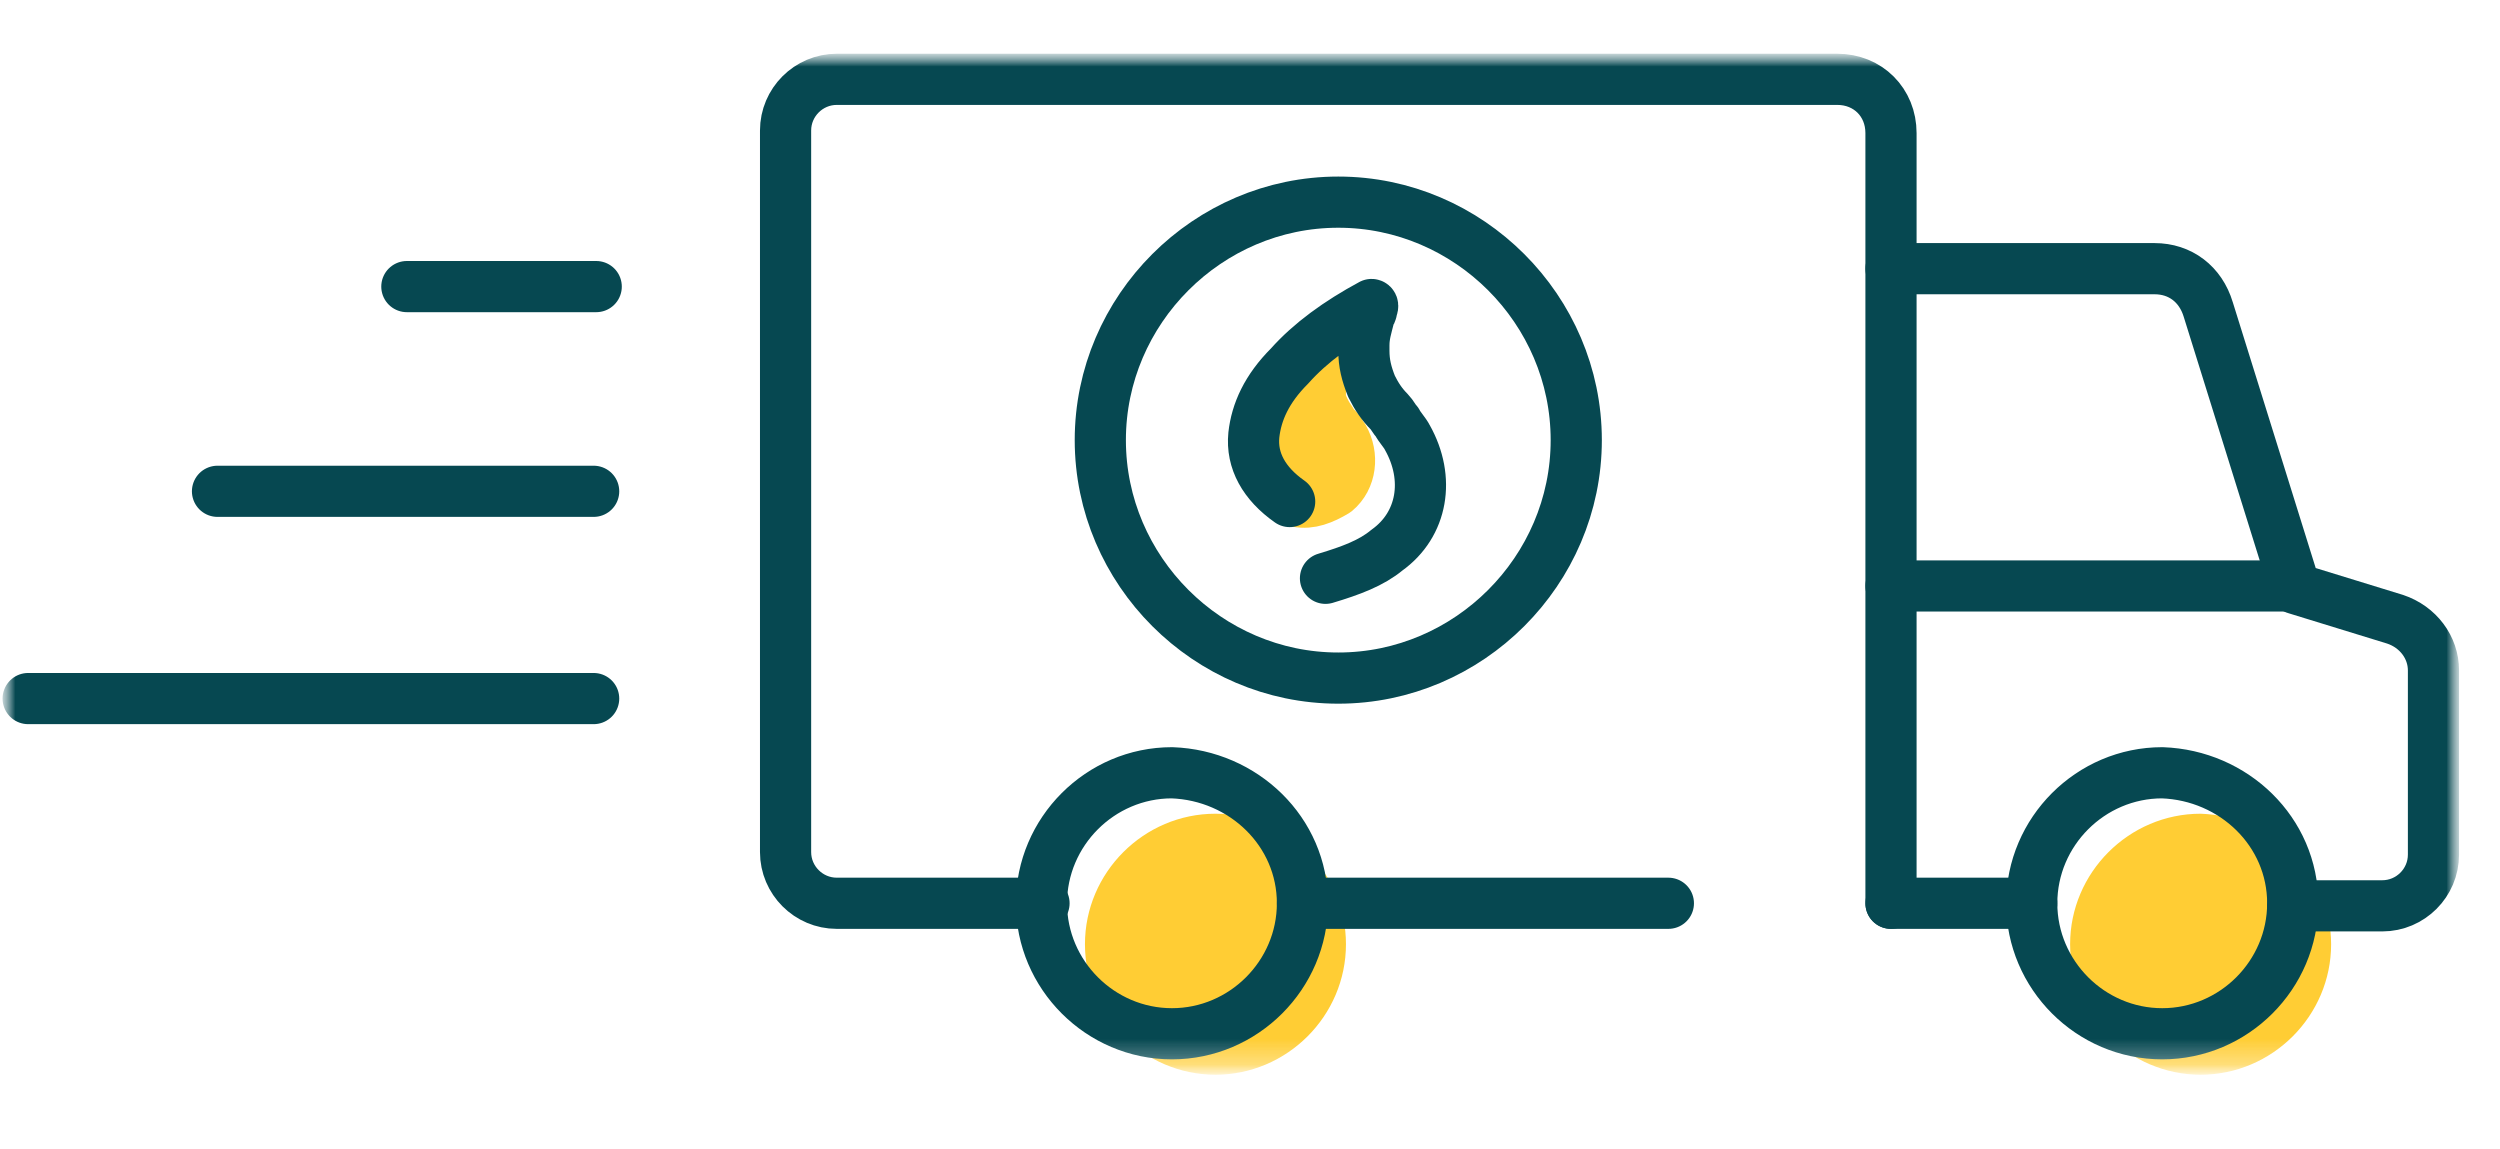 <?xml version="1.0" encoding="UTF-8"?> <svg xmlns="http://www.w3.org/2000/svg" xmlns:xlink="http://www.w3.org/1999/xlink" version="1.1" id="Layer_1" x="0px" y="0px" viewBox="0 0 97.7 44.9" style="enable-background:new 0 0 97.7 44.9;" xml:space="preserve"> <style type="text/css"> .st0{clip-path:url(#SVGID_00000009565757213125214420000013030936725243137705_);} .st1{fill:#FFFFFF;filter:url(#Adobe_OpacityMaskFilter);} .st2{mask:url(#mask0_120_4659_00000162338557858779616870000009826649640292160903_);} .st3{fill:#FFFFFF;filter:url(#Adobe_OpacityMaskFilter_00000180359966233245234780000015673108863661301403_);} .st4{mask:url(#mask1_120_4659_00000052099662648456154940000013796114821308167299_);} .st5{fill:#FFCD34;} .st6{fill:none;stroke:#FFCD34;stroke-width:2;stroke-linecap:round;stroke-linejoin:round;} .st7{fill:none;stroke:#064851;stroke-width:2;stroke-linecap:round;stroke-linejoin:round;} </style> <g> <defs> <rect id="SVGID_1_" x="-72.9" y="-98.5" width="242" height="242"></rect> </defs> <clipPath id="SVGID_00000003801038926396561160000011196802761066730668_"> <use xlink:href="#SVGID_1_" style="overflow:visible;"></use> </clipPath> <g style="clip-path:url(#SVGID_00000003801038926396561160000011196802761066730668_);"> <defs> <filter id="Adobe_OpacityMaskFilter" filterUnits="userSpaceOnUse" x="0.1" y="2.1" width="96" height="39.9"> <feColorMatrix type="matrix" values="1 0 0 0 0 0 1 0 0 0 0 0 1 0 0 0 0 0 1 0"></feColorMatrix> </filter> </defs> <mask maskUnits="userSpaceOnUse" x="0.1" y="2.1" width="96" height="39.9" id="mask0_120_4659_00000162338557858779616870000009826649640292160903_"> <path class="st1" d="M169.1-98.5h-242v242h242V-98.5z"></path> </mask> <g class="st2"> <defs> <filter id="Adobe_OpacityMaskFilter_00000136410272339083598100000002569887455851248520_" filterUnits="userSpaceOnUse" x="0.1" y="2.1" width="96" height="39.9"> <feColorMatrix type="matrix" values="1 0 0 0 0 0 1 0 0 0 0 0 1 0 0 0 0 0 1 0"></feColorMatrix> </filter> </defs> <mask maskUnits="userSpaceOnUse" x="0.1" y="2.1" width="96" height="39.9" id="mask1_120_4659_00000052099662648456154940000013796114821308167299_"> <path style="fill:#FFFFFF;filter:url(#Adobe_OpacityMaskFilter_00000136410272339083598100000002569887455851248520_);" d=" M169.1-98.5h-242v242h242V-98.5z"></path> </mask> <g class="st4"> <path class="st5" d="M50.7,19.6c-0.7-0.1-1.5-0.9-1.2-2.5c0.1-0.4,0.3-0.9,0.7-1.3c0.4-0.4,0.9-0.8,1.5-1.1c0,0,0,0,0,0.1 c0,0,0,0.1,0,0.1c0,0,0,0,0,0c-0.1,0.2-0.1,0.3-0.1,0.5c0,0,0,0.1,0,0.1c0,0.2,0.1,0.4,0.2,0.6c0.1,0.2,0.2,0.3,0.3,0.5 c0.1,0.1,0.1,0.1,0.2,0.2c0.1,0.1,0.1,0.2,0.2,0.3c0.4,0.7,0.3,1.6-0.3,2.1C51.7,19.5,51.2,19.7,50.7,19.6"></path> <path class="st6" d="M50.7,19.6c-0.7-0.1-1.5-0.9-1.2-2.5c0.1-0.4,0.3-0.9,0.7-1.3c0.4-0.4,0.9-0.8,1.5-1.1c0,0,0,0,0,0.1 c0,0,0,0.1,0,0.1c0,0,0,0,0,0c-0.1,0.2-0.1,0.3-0.1,0.5c0,0,0,0.1,0,0.1c0,0.2,0.1,0.4,0.2,0.6c0.1,0.2,0.2,0.3,0.3,0.5 c0.1,0.1,0.1,0.1,0.2,0.2c0.1,0.1,0.1,0.2,0.2,0.3c0.4,0.7,0.3,1.6-0.3,2.1C51.7,19.5,51.2,19.7,50.7,19.6L50.7,19.6z"></path> <path class="st5" d="M91.1,36.9c0,2.8-2.3,5.1-5.1,5.1c-2.8,0-5.1-2.3-5.1-5.1c0-2.8,2.3-5.1,5.1-5.1 C88.8,31.9,91.1,34.1,91.1,36.9z"></path> <path class="st5" d="M52.6,36.9c0,2.8-2.3,5.1-5.1,5.1s-5.1-2.3-5.1-5.1c0-2.8,2.3-5.1,5.1-5.1S52.6,34.1,52.6,36.9z"></path> <path class="st7" d="M79.4,35.3h-5.5"></path> <path class="st7" d="M73.9,10.5h10.3c1,0,1.8,0.6,2.1,1.6l3.4,10.9l3.9,1.2c0.9,0.3,1.5,1.1,1.5,2v7.2c0,1.1-0.9,2-2,2h-3.5"></path> <path class="st7" d="M73.9,35.3V5.2c0-1.2-0.9-2.1-2.1-2.1H32.7c-1.1,0-2,0.9-2,2v28.2c0,1.1,0.9,2,2,2h8.1"></path> <path class="st7" d="M50.4,19.6C49.4,18.9,48.9,18,49,17c0.1-0.9,0.5-1.8,1.4-2.7c0.8-0.9,1.9-1.7,3.2-2.4c0,0,0.1,0,0,0.2 c0,0.1,0,0.1-0.1,0.2c0,0,0,0.1,0,0.1c-0.1,0.4-0.2,0.7-0.2,1.1c0,0.1,0,0.1,0,0.2c0,0.5,0.1,0.9,0.3,1.4c0.2,0.4,0.4,0.7,0.7,1 c0.1,0.1,0.2,0.3,0.3,0.4c0.1,0.2,0.3,0.4,0.4,0.6c0.9,1.6,0.6,3.4-0.8,4.4c-0.6,0.5-1.4,0.8-2.4,1.1"></path> <path class="st7" d="M50.9,35.3h14.3"></path> <path class="st7" d="M89.6,35.3c0,2.8-2.3,5.1-5.1,5.1c-2.8,0-5.1-2.3-5.1-5.1c0-2.8,2.3-5.1,5.1-5.1 C87.3,30.3,89.6,32.5,89.6,35.3z"></path> <path class="st7" d="M50.9,35.3c0,2.8-2.3,5.1-5.1,5.1c-2.8,0-5.1-2.3-5.1-5.1c0-2.8,2.3-5.1,5.1-5.1 C48.6,30.3,50.9,32.5,50.9,35.3z"></path> <path class="st7" d="M89.7,22.9H73.9"></path> <path class="st7" d="M61.6,17.2c0,5.1-4.2,9.3-9.3,9.3c-5.1,0-9.3-4.2-9.3-9.3c0-5.1,4.2-9.3,9.3-9.3 C57.4,7.9,61.6,12.1,61.6,17.2z"></path> <path class="st7" d="M15.9,11.2h7.4"></path> <path class="st7" d="M8.5,19.2h14.7"></path> <path class="st7" d="M1.1,27.3h22.1"></path> </g> </g> </g> </g> </svg> 